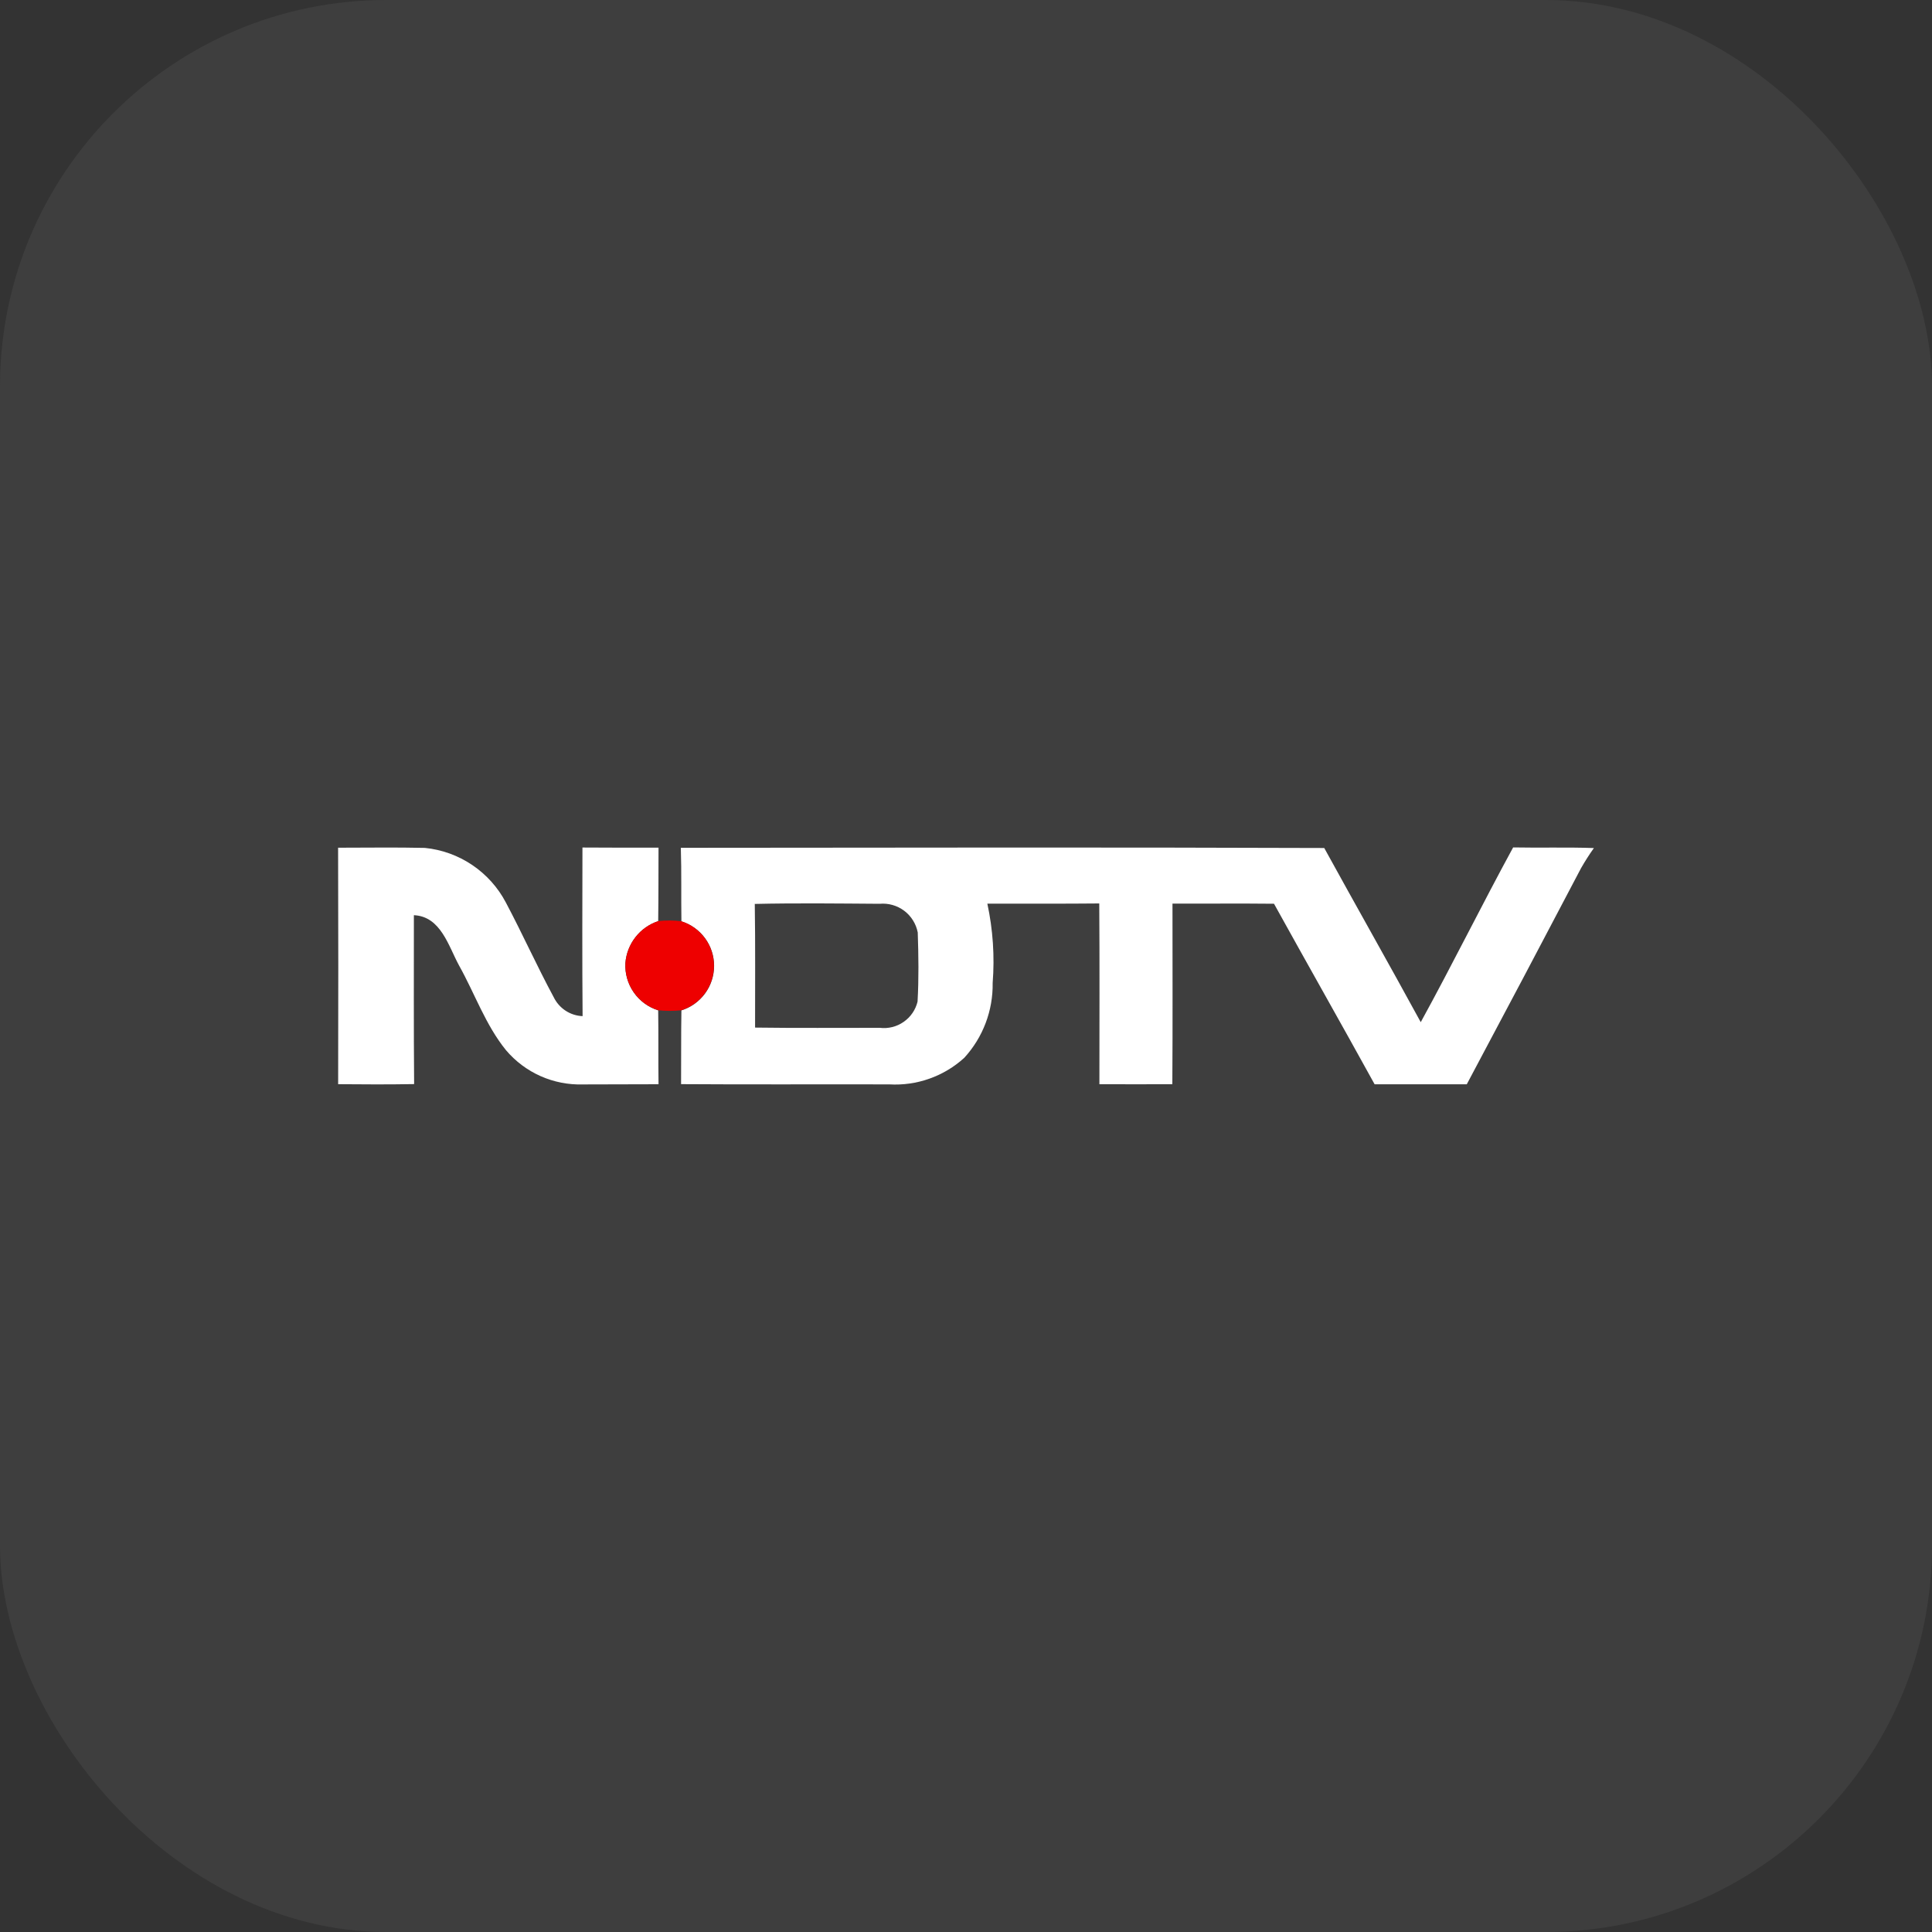 <svg width="40" height="40" viewBox="0 0 40 40" fill="none" xmlns="http://www.w3.org/2000/svg">
<rect x="0" y="0" width="40" height="40" fill="#333333" stroke="none"/>
<rect width="40" height="40" rx="8" fill="#3E3E3E"/>
<path d="M7 17.551C7.599 17.551 8.197 17.541 8.797 17.555C9.148 17.59 9.485 17.712 9.777 17.909C10.069 18.106 10.309 18.373 10.473 18.685C10.816 19.331 11.116 20.001 11.464 20.646C11.519 20.759 11.603 20.855 11.709 20.925C11.814 20.994 11.936 21.033 12.062 21.038C12.052 19.875 12.057 18.711 12.059 17.547C12.584 17.552 13.109 17.549 13.634 17.55C13.632 18.058 13.634 18.564 13.627 19.071C13.441 19.133 13.277 19.248 13.156 19.403C13.035 19.558 12.962 19.745 12.947 19.941C12.936 20.156 12.997 20.369 13.12 20.546C13.243 20.723 13.421 20.854 13.627 20.918C13.635 21.428 13.627 21.938 13.634 22.448C13.111 22.452 12.589 22.448 12.068 22.452C11.767 22.461 11.467 22.402 11.192 22.28C10.916 22.157 10.672 21.974 10.477 21.744C10.052 21.221 9.831 20.572 9.504 19.989C9.284 19.586 9.127 18.974 8.569 18.948C8.569 20.114 8.564 21.28 8.574 22.445C8.05 22.454 7.524 22.452 7.001 22.447C7.005 20.815 7.005 19.183 7 17.551Z" fill="white"/>
<path d="M14.092 17.553C18.534 17.55 22.976 17.54 27.417 17.557C28.079 18.762 28.757 19.956 29.415 21.163C30.071 19.968 30.675 18.743 31.328 17.545C31.885 17.556 32.442 17.538 33 17.558C32.904 17.692 32.816 17.831 32.734 17.974C31.95 19.468 31.162 20.959 30.368 22.449H28.46C27.772 21.2 27.067 19.959 26.377 18.711C25.676 18.703 24.976 18.711 24.275 18.708C24.275 19.955 24.28 21.202 24.272 22.448C23.769 22.448 23.265 22.45 22.762 22.448C22.762 21.201 22.768 19.953 22.759 18.705C21.986 18.713 21.214 18.707 20.442 18.709C20.558 19.248 20.595 19.801 20.552 20.351C20.561 20.924 20.351 21.478 19.964 21.901C19.755 22.091 19.51 22.238 19.244 22.332C18.978 22.427 18.695 22.467 18.413 22.451C16.976 22.447 15.539 22.456 14.101 22.446C14.105 21.936 14.099 21.427 14.108 20.919C14.304 20.858 14.476 20.735 14.598 20.569C14.72 20.403 14.785 20.203 14.785 19.997C14.785 19.791 14.72 19.59 14.598 19.425C14.476 19.259 14.304 19.136 14.108 19.075C14.1 18.567 14.112 18.06 14.096 17.554M15.627 18.719C15.64 19.57 15.632 20.423 15.633 21.275C16.493 21.287 17.354 21.279 18.215 21.28C18.39 21.301 18.565 21.258 18.709 21.157C18.854 21.057 18.956 20.907 18.997 20.737C19.024 20.261 19.017 19.782 19.001 19.306C18.966 19.126 18.866 18.966 18.72 18.856C18.574 18.747 18.392 18.695 18.211 18.712C17.347 18.706 16.486 18.695 15.624 18.715L15.627 18.719Z" fill="white"/>
<path d="M12.949 19.94C12.963 19.744 13.036 19.557 13.157 19.402C13.278 19.247 13.442 19.132 13.628 19.07C13.787 19.053 13.946 19.054 14.104 19.073C14.301 19.135 14.472 19.257 14.594 19.423C14.716 19.589 14.782 19.79 14.782 19.995C14.782 20.201 14.716 20.402 14.594 20.567C14.472 20.733 14.301 20.856 14.104 20.917C13.946 20.933 13.787 20.933 13.628 20.917C13.423 20.853 13.244 20.722 13.121 20.545C12.998 20.368 12.937 20.155 12.949 19.94Z" fill="#EE0000"/>
</svg>
